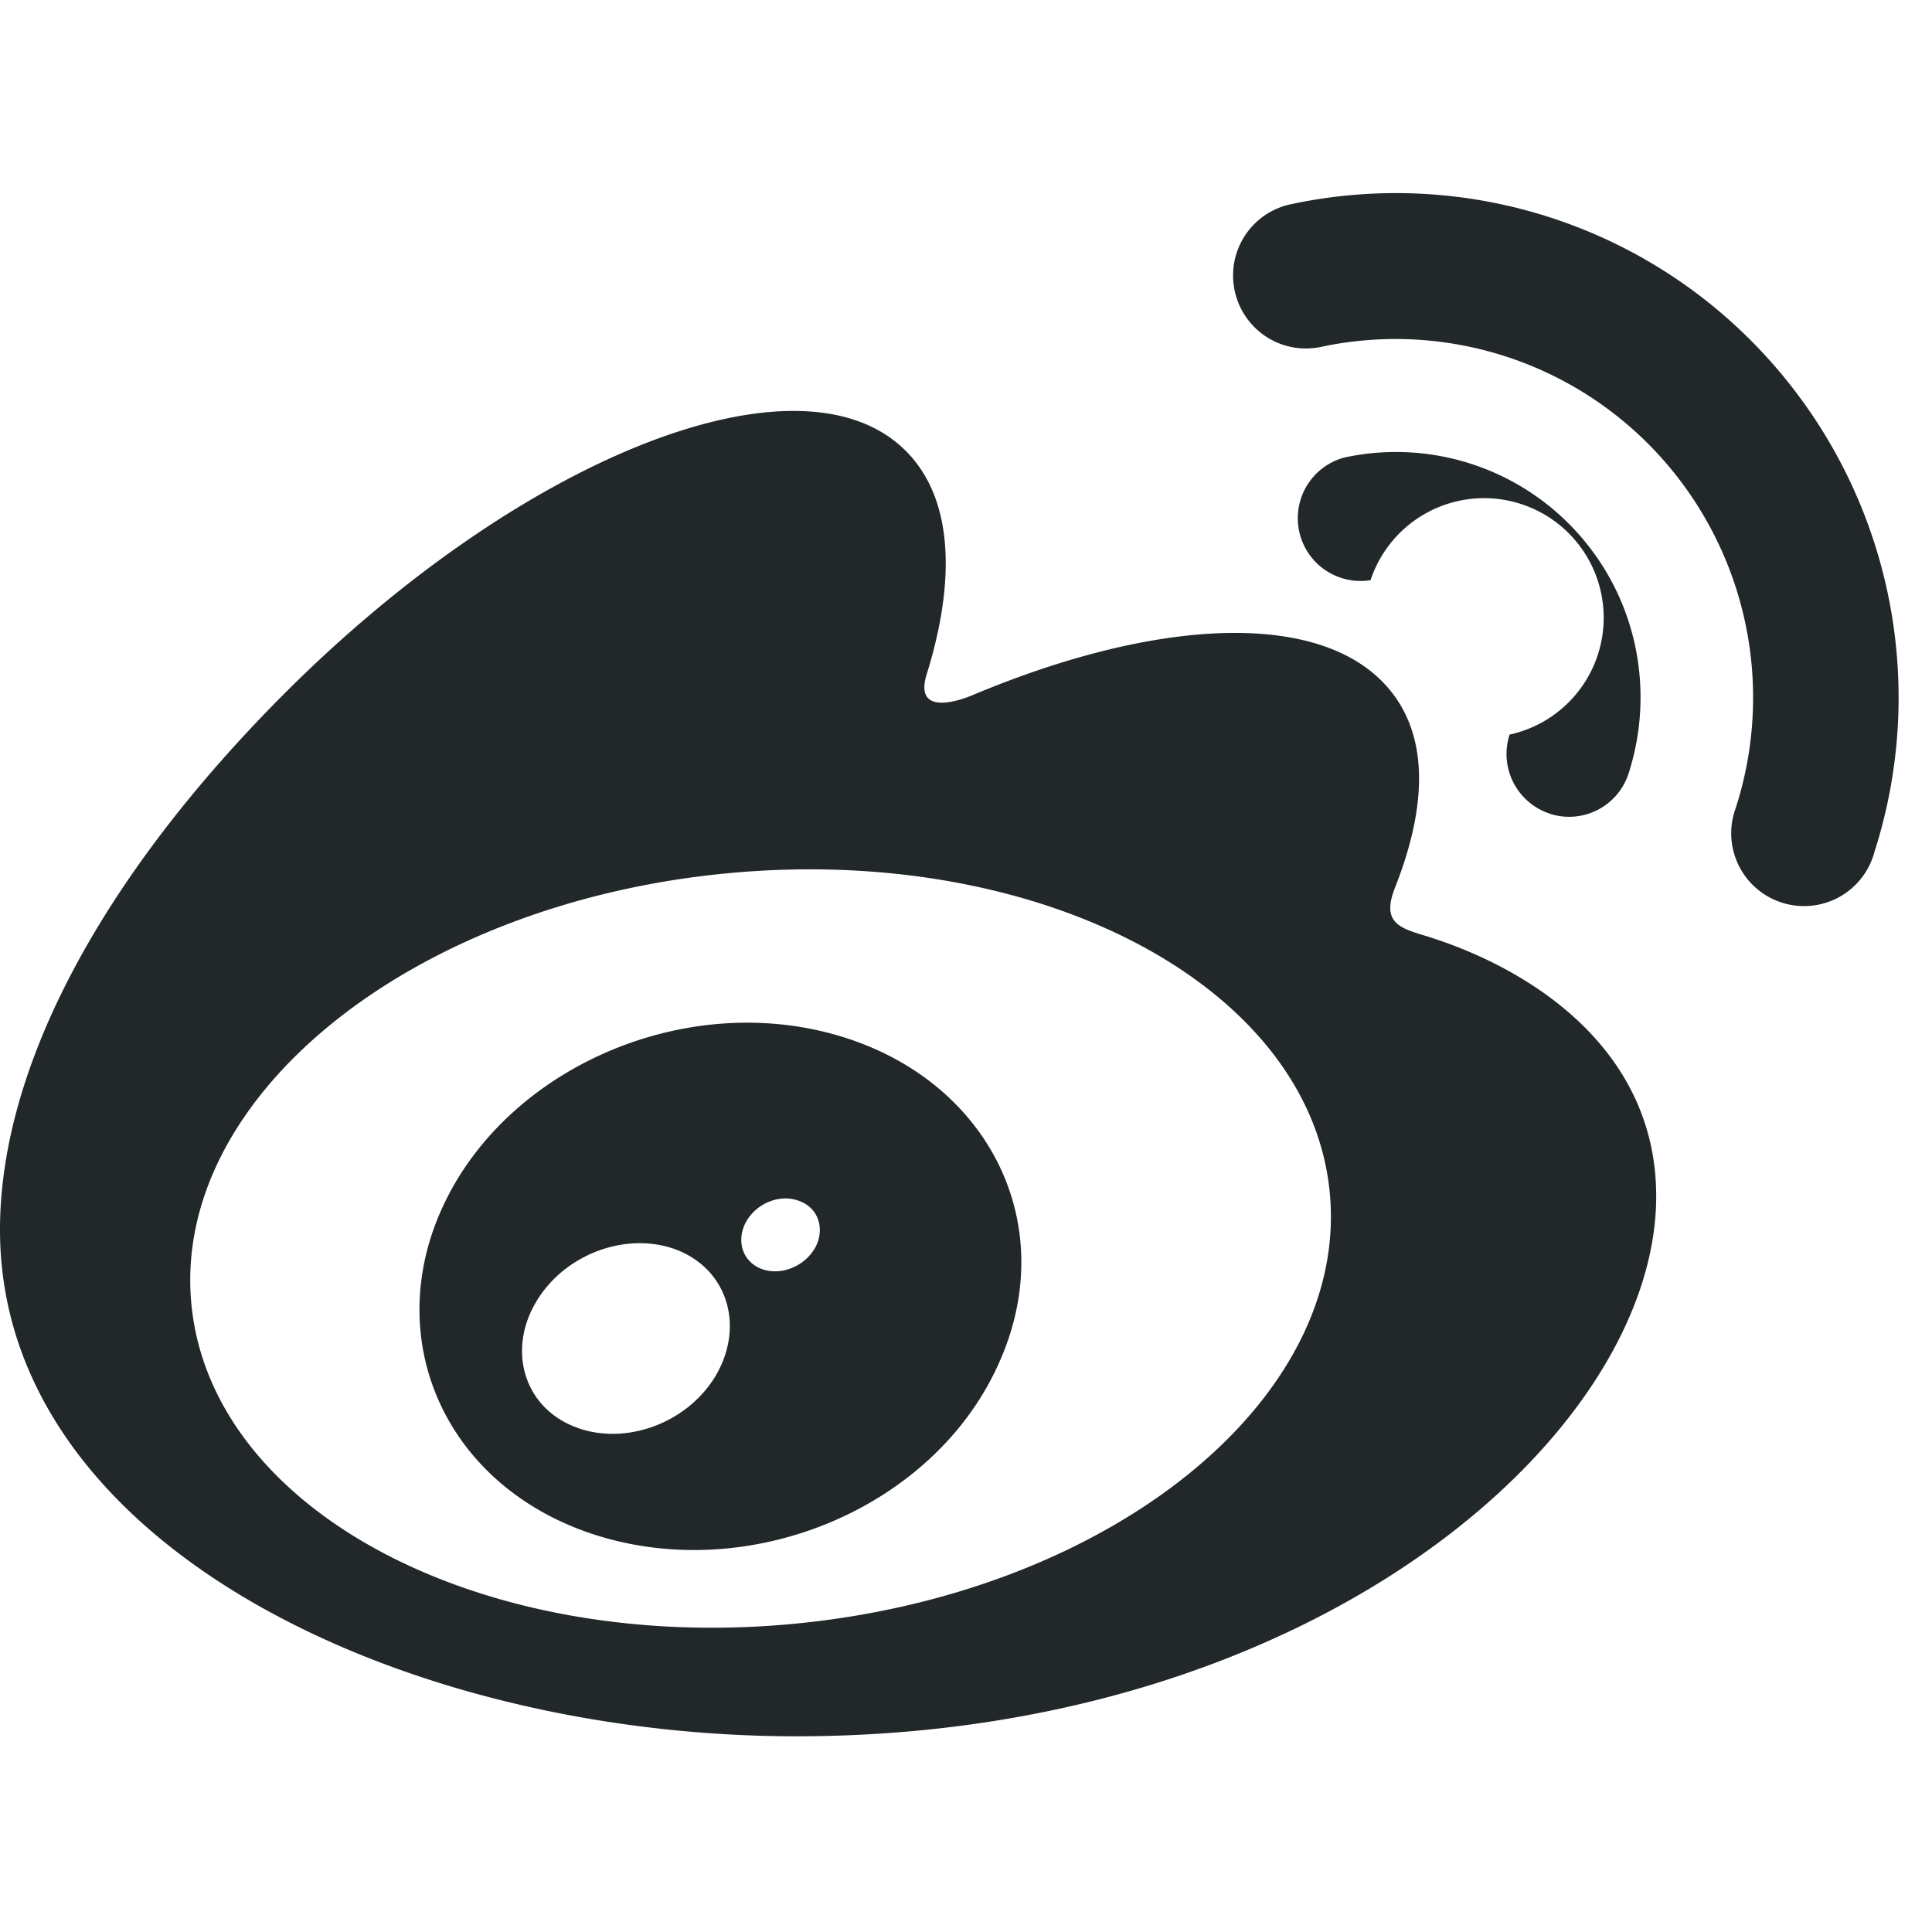 <svg xmlns="http://www.w3.org/2000/svg" width="20" height="20" viewBox="0 0 20 20">
    <path fill="#222729" fill-rule="evenodd" d="M14.764 9.69c1.128.35 2.381 1.199 2.381 2.693 0 2.476-3.554 5.591-8.9 5.591C4.169 17.974 0 15.992 0 12.73c0-1.704 1.077-3.676 2.93-5.536C5.406 4.71 8.293 3.579 9.378 4.669c.48.48.525 1.311.217 2.305-.16.5.468.224.468.224 2.001-.841 3.747-.89 4.385.024.34.487.307 1.171-.006 1.964-.145.365.045.421.322.504zm-6.509 7.116c3.254-.324 5.72-2.323 5.51-4.466-.211-2.144-3.02-3.62-6.274-3.296-3.252.323-5.72 2.322-5.509 4.464.212 2.144 3.02 3.62 6.273 3.298zm.326-6.112c1.603.415 2.42 1.932 1.765 3.405-.663 1.507-2.574 2.31-4.194 1.787-1.564-.508-2.226-2.058-1.54-3.454.671-1.37 2.42-2.142 3.97-1.738zm-.146 2.229c.11-.195.039-.417-.157-.489-.195-.078-.438.015-.55.206-.11.192-.049.41.145.492.196.08.448-.014.562-.21zm-1.037 1.336c-.313.504-.987.724-1.496.491-.5-.227-.647-.813-.333-1.304.311-.49.962-.707 1.466-.496.51.219.673.8.363 1.31zM18.311 3.721a5.231 5.231 0 0 1 1.09 5.108v.002a.754.754 0 1 1-1.433-.466 3.72 3.72 0 0 0-.773-3.63 3.694 3.694 0 0 0-3.52-1.144.753.753 0 0 1-.893-.58.753.753 0 0 1 .577-.896h.001a5.188 5.188 0 0 1 4.951 1.606zm-2.267 4.702a.65.65 0 0 1-.417-.818h-.002a1.238 1.238 0 1 0-1.437-1.599.65.65 0 0 1-.27-1.27 2.527 2.527 0 0 1 2.412.78c.63.7.798 1.652.53 2.488a.647.647 0 0 1-.816.42z"/>
</svg>
